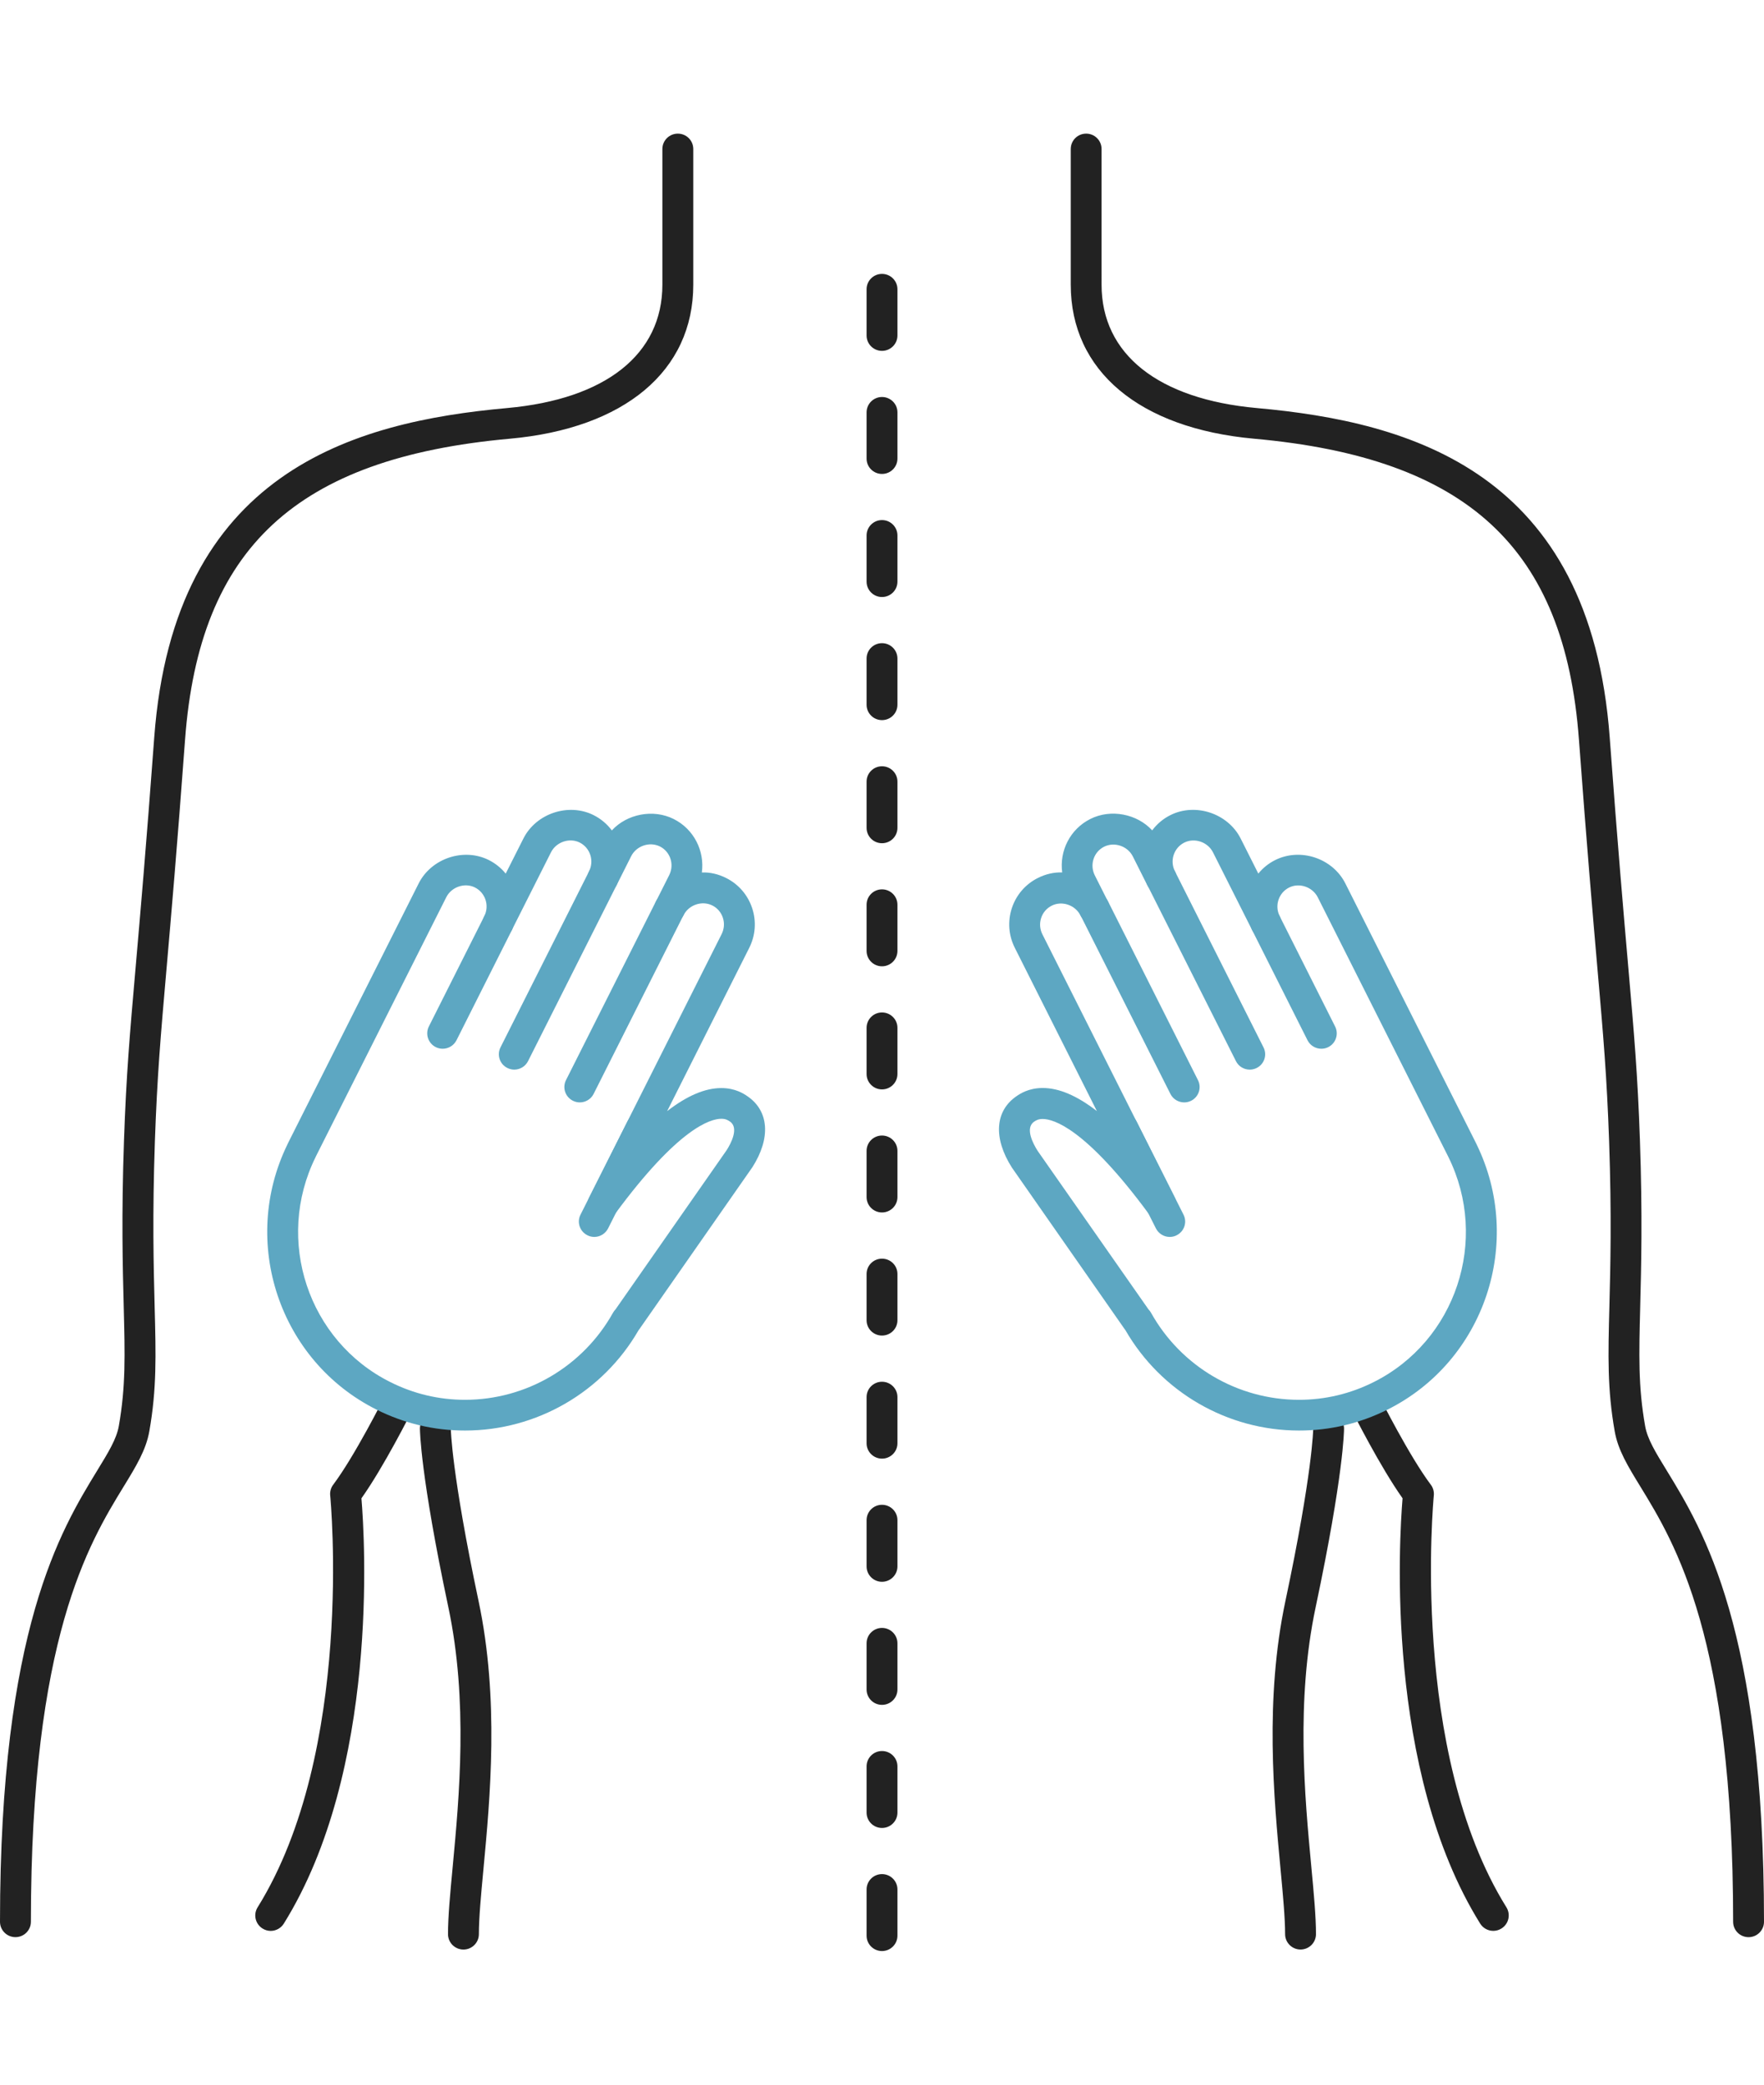 <?xml version="1.0" encoding="utf-8"?>
<!-- Generator: Adobe Illustrator 16.0.0, SVG Export Plug-In . SVG Version: 6.00 Build 0)  -->
<!DOCTYPE svg PUBLIC "-//W3C//DTD SVG 1.1//EN" "http://www.w3.org/Graphics/SVG/1.1/DTD/svg11.dtd">
<svg version="1.1" id="Calque_1" xmlns="http://www.w3.org/2000/svg" xmlns:xlink="http://www.w3.org/1999/xlink" x="0px" y="0px"
	 width="66px" height="78px" viewBox="0 0 66 78" enable-background="new 0 0 66 78" xml:space="preserve">
<g>
	<g>
		<path fill="#222222" d="M25.361,5c-0.319,0-0.578,0.257-0.578,0.576v5.077c0,2.601-2.119,4.283-5.813,4.615
			c-5.76,0.519-12.464,2.389-13.199,12.322c-0.3,4.06-0.523,6.611-0.691,8.54c-0.229,2.617-0.354,4.06-0.441,6.538
			c-0.099,2.832-0.049,4.721-0.01,6.238c0.046,1.789,0.077,2.971-0.183,4.447c-0.085,0.488-0.39,0.984-0.811,1.672
			C2.277,57.248,0,60.967,0,71.904c0,0.318,0.258,0.576,0.578,0.576s0.578-0.258,0.578-0.576c0-10.613,2.171-14.158,3.468-16.279
			c0.469-0.766,0.839-1.371,0.963-2.072c0.279-1.59,0.248-2.818,0.199-4.678c-0.039-1.5-0.087-3.369,0.009-6.166
			c0.086-2.449,0.21-3.881,0.437-6.479c0.169-1.932,0.392-4.488,0.692-8.555c0.531-7.173,4.165-10.541,12.151-11.26
			c4.298-0.387,6.864-2.541,6.864-5.762V5.576C25.939,5.257,25.681,5,25.361,5z M15.147,52.031
			c-0.284-0.141-0.633-0.027-0.775,0.258c-0.011,0.021-1.105,2.199-1.905,3.262c-0.087,0.115-0.127,0.26-0.113,0.402
			c0.01,0.096,0.918,9.574-2.716,15.412c-0.168,0.271-0.084,0.625,0.186,0.793c0.095,0.059,0.2,0.088,0.304,0.088
			c0.193,0,0.382-0.098,0.491-0.273c3.566-5.729,3.032-14.383,2.904-15.912c0.839-1.182,1.838-3.168,1.882-3.256
			C15.548,52.52,15.433,52.174,15.147,52.031z M16.867,53.453c-0.001-0.316-0.26-0.574-0.578-0.574h-0.001
			c-0.318,0.002-0.576,0.258-0.576,0.574c0,0.068,0.012,1.723,1.063,6.682c0.744,3.51,0.408,7.096,0.162,9.715
			c-0.094,0.998-0.175,1.859-0.175,2.518c0,0.318,0.259,0.576,0.578,0.576s0.577-0.258,0.577-0.576c0-0.605,0.078-1.441,0.169-2.41
			c0.253-2.693,0.599-6.379-0.182-10.061C16.889,55.1,16.867,53.469,16.867,53.453z M33,51.699c-0.319,0-0.577,0.258-0.577,0.574
			v1.729c0,0.316,0.258,0.574,0.577,0.574s0.578-0.258,0.578-0.574v-1.729C33.578,51.957,33.319,51.699,33,51.699z M33,47.094
			c-0.319,0-0.577,0.256-0.577,0.574v1.729c0,0.318,0.258,0.574,0.577,0.574s0.578-0.256,0.578-0.574v-1.729
			C33.578,47.35,33.319,47.094,33,47.094z M33,56.303c-0.319,0-0.577,0.258-0.577,0.576v1.729c0,0.318,0.258,0.576,0.577,0.576
			s0.578-0.258,0.578-0.576v-1.729C33.578,56.561,33.319,56.303,33,56.303z M33,42.487c-0.319,0-0.577,0.257-0.577,0.575v1.727
			c0,0.318,0.258,0.576,0.577,0.576s0.578-0.258,0.578-0.576v-1.727C33.578,42.744,33.319,42.487,33,42.487z M33,70.121
			c-0.319,0-0.577,0.258-0.577,0.576v1.727C32.423,72.742,32.681,73,33,73s0.578-0.258,0.578-0.576v-1.727
			C33.578,70.379,33.319,70.121,33,70.121z M33,65.516c-0.319,0-0.577,0.258-0.577,0.576v1.727c0,0.318,0.258,0.576,0.577,0.576
			s0.578-0.258,0.578-0.576v-1.727C33.578,65.773,33.319,65.516,33,65.516z M33,60.91c-0.319,0-0.577,0.258-0.577,0.576v1.727
			c0,0.318,0.258,0.576,0.577,0.576s0.578-0.258,0.578-0.576v-1.727C33.578,61.168,33.319,60.91,33,60.91z M33,37.882
			c-0.319,0-0.577,0.258-0.577,0.576v1.727c0,0.318,0.258,0.576,0.577,0.576s0.578-0.258,0.578-0.576v-1.727
			C33.578,38.14,33.319,37.882,33,37.882z M33,19.459c-0.319,0-0.577,0.258-0.577,0.576v1.727c0,0.318,0.258,0.576,0.577,0.576
			s0.578-0.257,0.578-0.576v-1.727C33.578,19.717,33.319,19.459,33,19.459z M33,14.854c-0.319,0-0.577,0.258-0.577,0.576v1.727
			c0,0.319,0.258,0.576,0.577,0.576s0.578-0.257,0.578-0.576V15.43C33.578,15.111,33.319,14.854,33,14.854z M33,10.248
			c-0.319,0-0.577,0.257-0.577,0.576v1.728c0,0.318,0.258,0.576,0.577,0.576s0.578-0.258,0.578-0.576v-1.728
			C33.578,10.505,33.319,10.248,33,10.248z M33,33.276c-0.319,0-0.577,0.257-0.577,0.576v1.726c0,0.319,0.258,0.577,0.577,0.577
			s0.578-0.258,0.578-0.577v-1.726C33.578,33.534,33.319,33.276,33,33.276z M33,28.671c-0.319,0-0.577,0.257-0.577,0.575v1.728
			c0,0.318,0.258,0.576,0.577,0.576s0.578-0.257,0.578-0.576v-1.728C33.578,28.928,33.319,28.671,33,28.671z M33,24.065
			c-0.319,0-0.577,0.257-0.577,0.576v1.727c0,0.318,0.258,0.576,0.577,0.576s0.578-0.257,0.578-0.576v-1.727
			C33.578,24.323,33.319,24.065,33,24.065z M62.363,55.025c-0.422-0.688-0.727-1.184-0.811-1.672
			c-0.261-1.477-0.229-2.658-0.184-4.447c0.039-1.518,0.089-3.406-0.01-6.238c-0.086-2.479-0.213-3.921-0.441-6.538
			c-0.168-1.929-0.391-4.48-0.69-8.54c-0.735-9.934-7.438-11.803-13.199-12.322c-3.693-0.332-5.813-2.014-5.813-4.615V5.576
			C41.216,5.257,40.957,5,40.639,5c-0.32,0-0.577,0.257-0.577,0.576v5.077c0,3.222,2.565,5.375,6.863,5.762
			c7.986,0.719,11.621,4.087,12.151,11.26c0.301,4.067,0.523,6.623,0.691,8.555c0.227,2.599,0.352,4.03,0.438,6.478
			c0.097,2.799,0.049,4.668,0.01,6.168c-0.049,1.859-0.08,3.088,0.199,4.678c0.123,0.701,0.494,1.307,0.963,2.072
			c1.297,2.121,3.468,5.666,3.468,16.279c0,0.318,0.258,0.576,0.578,0.576c0.318,0,0.577-0.258,0.577-0.576
			C66,60.967,63.723,57.248,62.363,55.025z M53.646,55.953c0.014-0.143-0.026-0.287-0.113-0.402
			c-0.799-1.063-1.895-3.24-1.906-3.262c-0.143-0.285-0.488-0.398-0.774-0.258c-0.286,0.143-0.401,0.488-0.259,0.773
			c0.045,0.088,1.044,2.074,1.883,3.256c-0.127,1.529-0.662,10.184,2.903,15.912c0.109,0.176,0.299,0.273,0.492,0.273
			c0.104,0,0.209-0.029,0.304-0.088c0.271-0.168,0.354-0.521,0.187-0.793C52.731,65.533,53.637,56.049,53.646,55.953z
			 M50.287,53.453c0-0.316-0.279-0.594-0.577-0.574c-0.316,0-0.575,0.258-0.576,0.574c0,0.016-0.021,1.646-1.039,6.443
			c-0.781,3.682-0.435,7.367-0.182,10.061c0.091,0.969,0.169,1.805,0.169,2.41c0,0.318,0.259,0.576,0.577,0.576
			c0.32,0,0.578-0.258,0.578-0.576c0-0.658-0.08-1.52-0.174-2.518c-0.246-2.619-0.582-6.205,0.162-9.715
			C50.275,55.176,50.287,53.521,50.287,53.453z"/>
	</g>
</g>
<path fill="#5DA7C2" d="M17.398,53.525c-1.157,0-2.271-0.264-3.31-0.783c-3.632-1.816-5.122-6.26-3.333-9.924
	c0.005-0.016,0.012-0.029,0.019-0.043l4.89-9.719c0.472-0.939,1.681-1.347,2.622-0.878c0.253,0.127,0.467,0.303,0.635,0.509
	l0.663-1.314c0.47-0.935,1.684-1.344,2.622-0.876c0.279,0.14,0.511,0.338,0.686,0.574c0.561-0.613,1.543-0.813,2.313-0.427
	c0.762,0.381,1.163,1.198,1.055,2.001c0.31-0.014,0.626,0.064,0.906,0.205c0.467,0.233,0.813,0.635,0.977,1.131
	c0.163,0.495,0.123,1.024-0.113,1.49l-3.069,6.104c0.748-0.579,1.42-0.864,2.029-0.864c0.527,0,0.85,0.22,0.971,0.303
	c0.812,0.549,0.885,1.569,0.19,2.658l-4.229,6.061c-0.009,0.012-0.019,0.025-0.029,0.037C22.557,52.088,20.077,53.525,17.398,53.525
	z M11.825,43.256c-0.005,0.012-0.01,0.023-0.016,0.035c-1.536,3.105-0.282,6.883,2.797,8.422c0.876,0.439,1.815,0.662,2.792,0.662
	c2.295,0,4.417-1.248,5.538-3.258c0.026-0.047,0.059-0.09,0.095-0.127l4.159-5.959c0.145-0.227,0.474-0.829,0.12-1.068
	c-0.064-0.044-0.15-0.103-0.32-0.103c-0.407,0-1.607,0.345-3.962,3.538c-0.178,0.242-0.51,0.307-0.767,0.15
	c-0.256-0.156-0.349-0.482-0.214-0.75l4.952-9.846c0.097-0.192,0.114-0.411,0.047-0.614c-0.066-0.202-0.207-0.365-0.396-0.46
	c-0.388-0.192-0.879-0.021-1.074,0.364c-0.144,0.284-0.488,0.398-0.776,0.256c-0.284-0.143-0.399-0.489-0.256-0.773l0,0
	c0.001-0.001,0.001-0.002,0.002-0.003l0.492-0.978c0.199-0.396,0.043-0.877-0.348-1.073c-0.389-0.191-0.879-0.021-1.074,0.363
	l-0.541,1.077c-0.143,0.284-0.49,0.402-0.776,0.26c-0.285-0.143-0.402-0.486-0.259-0.771c0,0,0,0,0,0l0-0.001
	c0.198-0.398,0.04-0.878-0.352-1.075c-0.381-0.19-0.877-0.021-1.072,0.365l-1.46,2.899c0,0,0,0,0,0l-0.001,0.002
	c-0.143,0.283-0.491,0.402-0.777,0.259c-0.285-0.142-0.402-0.484-0.259-0.768c0.2-0.399,0.042-0.878-0.35-1.076
	c-0.381-0.19-0.877-0.021-1.071,0.365L11.825,43.256z"/>
<path fill="#5DA7C2" d="M48.603,53.525c-2.68,0-5.159-1.438-6.497-3.758c-0.01-0.012-0.02-0.025-0.028-0.037l-4.216-6.041
	c-0.708-1.108-0.635-2.129,0.179-2.68c0.119-0.081,0.442-0.301,0.971-0.301c0.608,0,1.28,0.285,2.028,0.864l-3.069-6.104
	c-0.235-0.465-0.275-0.994-0.113-1.489c0.164-0.496,0.51-0.897,0.978-1.131c0.279-0.14,0.593-0.217,0.906-0.205
	c-0.108-0.803,0.292-1.62,1.054-2.001c0.771-0.388,1.753-0.186,2.313,0.427c0.176-0.235,0.406-0.434,0.686-0.573
	c0.94-0.468,2.151-0.059,2.623,0.876l0.662,1.314c0.167-0.206,0.381-0.381,0.633-0.507c0.95-0.472,2.152-0.063,2.624,0.877
	l4.89,9.718c0.007,0.014,0.014,0.027,0.02,0.043c1.788,3.664,0.3,8.107-3.332,9.924C50.873,53.262,49.759,53.525,48.603,53.525z
	 M42.972,48.994c0.036,0.035,0.067,0.076,0.093,0.123c1.121,2.01,3.242,3.258,5.538,3.258c0.975,0,1.914-0.223,2.791-0.662
	c3.078-1.539,4.333-5.316,2.798-8.422c-0.006-0.012-0.012-0.023-0.017-0.035l-4.871-9.683c-0.195-0.386-0.688-0.558-1.074-0.364
	c-0.389,0.196-0.548,0.675-0.351,1.068l0,0v0.001l0,0c0.141,0.284,0.027,0.632-0.257,0.773c-0.033,0.018-0.068,0.031-0.104,0.041
	c-0.084,0.023-0.168,0.029-0.248,0.015l0,0c0,0.001,0,0.003-0.002-0.001c-0.001,0-0.002,0-0.003,0l0,0c-0.001,0-0.001,0-0.001,0
	s-0.002,0-0.004-0.001l0,0c0,0-0.001,0-0.002,0c0,0-0.001-0.001-0.002-0.001c0,0-0.002,0-0.003,0h-0.001h-0.002
	c-0.001,0,0,0-0.003-0.001h-0.001c-0.002-0.001-0.002-0.001-0.002-0.001h-0.002c0,0-0.001,0-0.002-0.001c-0.002,0-0.002,0-0.002,0
	C47.238,35.1,47.237,35.1,47.237,35.1c-0.001,0,0,0-0.002,0c0,0-0.002,0-0.003,0s-0.001,0-0.002-0.002h-0.003
	c0,0-0.002-0.002-0.002,0c0-0.001-0.002-0.001-0.002-0.001s0,0-0.003-0.001c-0.001,0-0.001,0-0.001,0s-0.002,0-0.003,0h-0.001
	c-0.001,0-0.002-0.002-0.002-0.002s-0.001,0-0.002,0l0,0H47.21l0,0c-0.002-0.001-0.002-0.001-0.003-0.001l0,0
	c-0.001-0.001-0.001-0.001-0.002-0.001c0.001,0-0.001,0-0.003,0l0,0c0,0-0.001,0-0.002-0.001l0,0c-0.001,0-0.002-0.001-0.002-0.001
	l0,0c-0.141-0.041-0.265-0.135-0.34-0.273l0,0c0,0-0.001-0.002-0.002-0.002l0,0c0-0.001,0-0.001,0-0.002v-0.001
	c-0.002,0-0.002-0.001-0.002-0.001s-0.001,0-0.001-0.002l-0.001,0c0-0.001,0-0.001,0-0.003c-0.002-0.001-0.002,0-0.002-0.002
	c0-0.001-0.001-0.001-0.001-0.001V34.8c-0.001,0-0.001,0-0.001-0.001v0l-1.465-2.91c-0.195-0.385-0.688-0.555-1.072-0.363
	c-0.392,0.195-0.55,0.677-0.353,1.071c0.001,0,0.001,0.001,0.001,0.001l0,0c0.001,0.001,0.001,0.001,0.001,0.002c0,0,0,0,0,0.001
	v0.001c0.001,0,0.001,0,0.001,0l0.001,0.001c0,0,0,0,0,0.001l0,0c0.001,0.001,0.001,0.001,0.001,0.001l0.001,0.001v0
	c0,0,0,0.001,0,0.001c0,0,0,0,0,0l0.002,0.002l0,0c0,0.001,0,0.001,0,0.002l0,0c0,0,0,0.001,0.001,0.001l0,0l0.001,0.001l0,0
	c0.037,0.081,0.053,0.167,0.051,0.251l0,0v0.001l0,0c0,0,0,0.001,0,0.002l0,0v0.002c0,0,0,0,0,0.001v0.001c0,0.001,0,0.002,0,0.002
	s0,0.001,0,0.001l0,0v0.001l0,0c0,0,0,0.001,0,0.002l0,0v0.001l0,0c0,0,0,0.001,0,0.001l0,0v0.002c0,0,0,0,0,0c0,0,0,0,0,0.001
	c0,0,0,0,0,0.001v0c0,0,0,0,0,0.001v0c0,0,0,0,0,0v0.001v0.001v0c0,0,0,0.001,0,0.001c0,0,0,0,0,0v0.001c0,0,0,0,0,0.001
	L44.019,32.9c0,0,0,0,0,0v0.001l0,0v0.001v0.001v0c0,0,0,0.001,0,0.001c0,0-0.001,0-0.001,0v0.001c0,0,0,0,0,0.001v0c0,0,0,0,0,0
	v0.002c0,0,0,0,0,0c0,0,0,0,0,0.001v0v0.001c0,0,0,0,0,0.001v0c0,0-0.001,0-0.001,0v0.001c0,0.001,0,0.001,0,0.001
	c0,0.001,0,0.001,0,0.001c0,0.001,0,0.001,0,0.001l-0.001,0.001v0v0.001l0,0c0,0.001,0,0.001,0,0.002c0,0,0,0,0,0.002l0,0
	c0,0,0,0.001,0,0.001l0,0v0.001l0,0c0,0.001,0,0.001,0,0.002l0,0c-0.016,0.109-0.063,0.214-0.135,0.299l0,0
	c0,0-0.001,0.001-0.002,0.001l0,0c0,0,0,0.001-0.001,0.001l0,0l-0.001,0.001l0,0c0,0.001,0,0.001,0,0.001l-0.001,0l-0.001,0
	c0,0,0,0,0,0c-0.002,0-0.002-0.001-0.002,0.001v0v0c-0.001,0-0.001,0.001-0.001,0.001l-0.001,0c0,0.001,0-0.001-0.001,0.002
	c0,0-0.001,0-0.001,0v0c0,0,0,0-0.001,0c0,0,0.001,0.001-0.001,0.001c0,0.001,0,0.001,0,0.001s-0.001,0-0.002,0.001v0c0,0,0,0,0,0
	l-0.001,0l-0.001,0v0.001c0,0-0.001,0-0.001,0c0.001,0.001-0.001,0.001-0.001,0.001s-0.001,0-0.001,0.001l0,0l-0.001,0.001l0,0
	c0,0-0.001,0.001-0.002,0.001l0,0c-0.043,0.045-0.096,0.083-0.155,0.114c-0.242,0.122-0.53,0.058-0.698-0.141v0l-0.002-0.002l0,0
	C43.001,33.228,43,33.227,43,33.227s0-0.002-0.001-0.002h-0.001v-0.001c0,0,0,0-0.002-0.002v0c-0.001,0-0.002-0.001-0.002-0.001
	c0,0-0.001,0-0.001-0.002c-0.001,0-0.001,0-0.001,0s0-0.001-0.001-0.001c0,0-0.001,0-0.001,0c0,0,0-0.001,0-0.001
	c0,0-0.002,0-0.002-0.002c0,0-0.002,0-0.002-0.002v0c-0.001,0-0.001-0.001-0.002-0.002v0c0,0,0-0.001-0.002-0.002
	c0,0,0.001-0.002-0.002-0.002c0-0.001-0.001,0,0-0.002c0,0,0,0-0.002-0.002l-0.001,0c-0.001,0-0.001-0.001-0.001-0.002
	c0,0.001-0.002,0-0.001-0.001c-0.001,0-0.001,0-0.001,0s0-0.001-0.001-0.002c0,0-0.001,0-0.001-0.002c0,0-0.002-0.001-0.002-0.002
	l0,0c0-0.001-0.002-0.002-0.002-0.002l-0.001-0.001l0,0c-0.015-0.021-0.027-0.043-0.039-0.066l-0.544-1.083
	c-0.193-0.384-0.684-0.554-1.072-0.363c-0.393,0.196-0.549,0.677-0.35,1.073l0.492,0.977c0.002,0,0.002,0.002,0.002,0.003l0,0
	c0.144,0.284,0.029,0.63-0.256,0.773c-0.287,0.143-0.633,0.029-0.776-0.256c-0.194-0.386-0.688-0.557-1.072-0.364
	c-0.189,0.095-0.332,0.258-0.397,0.46c-0.067,0.203-0.05,0.422,0.047,0.614l4.951,9.846c0.135,0.268,0.042,0.594-0.214,0.75
	c-0.257,0.158-0.589,0.092-0.767-0.15c-2.355-3.193-3.556-3.538-3.962-3.538c-0.17,0-0.256,0.059-0.318,0.101
	c-0.356,0.241-0.027,0.844,0.131,1.092L42.972,48.994z"/>
<path fill="#5DA7C2" d="M16.562,39.24c-0.087,0-0.175-0.02-0.258-0.061c-0.285-0.143-0.4-0.488-0.258-0.773l2.073-4.124
	c0.143-0.284,0.49-0.397,0.776-0.257c0.285,0.143,0.4,0.488,0.258,0.773l-2.073,4.124C16.978,39.124,16.773,39.24,16.562,39.24z"/>
<path fill="#5DA7C2" d="M19.241,40.021c-0.087,0-0.175-0.02-0.258-0.062c-0.286-0.142-0.4-0.488-0.257-0.771l3.314-6.587
	c0.143-0.284,0.489-0.399,0.774-0.256c0.286,0.143,0.401,0.488,0.257,0.772l-3.314,6.586C19.656,39.904,19.452,40.021,19.241,40.021
	z"/>
<path fill="#5DA7C2" d="M21.693,41.247c-0.087,0-0.176-0.02-0.259-0.062c-0.285-0.143-0.4-0.488-0.257-0.772l3.365-6.688
	c0.143-0.285,0.49-0.398,0.775-0.256c0.285,0.143,0.4,0.488,0.257,0.772L22.21,40.93C22.109,41.131,21.905,41.247,21.693,41.247z"/>
<path fill="#5DA7C2" d="M22.235,46.281c-0.087,0-0.175-0.02-0.258-0.063c-0.286-0.143-0.401-0.488-0.257-0.771l1.754-3.483
	c0.143-0.284,0.49-0.399,0.775-0.257c0.286,0.143,0.401,0.488,0.257,0.772l-1.754,3.483C22.649,46.164,22.446,46.281,22.235,46.281z
	"/>
<path fill="#5DA7C2" d="M49.438,39.24c-0.211,0-0.416-0.116-0.517-0.317l-2.073-4.124c-0.143-0.285-0.027-0.63,0.258-0.773
	c0.288-0.141,0.633-0.027,0.775,0.257l2.072,4.124c0.144,0.285,0.027,0.631-0.258,0.773C49.613,39.221,49.525,39.24,49.438,39.24z"
	/>
<path fill="#5DA7C2" d="M46.759,40.021c-0.211,0-0.416-0.116-0.516-0.317l-3.314-6.586c-0.144-0.284-0.028-0.63,0.257-0.772
	c0.287-0.143,0.633-0.027,0.775,0.256l3.313,6.587c0.144,0.283,0.029,0.63-0.257,0.771C46.935,40.001,46.847,40.021,46.759,40.021z"
	/>
<path fill="#5DA7C2" d="M44.308,41.247c-0.212,0-0.416-0.116-0.517-0.317l-3.366-6.688c-0.144-0.284-0.028-0.63,0.257-0.772
	c0.287-0.141,0.633-0.027,0.775,0.256l3.365,6.688c0.144,0.284,0.028,0.63-0.256,0.772C44.482,41.228,44.395,41.247,44.308,41.247z"
	/>
<path fill="#5DA7C2" d="M43.766,46.281c-0.211,0-0.415-0.117-0.517-0.318l-1.755-3.483c-0.143-0.284-0.027-0.63,0.258-0.772
	c0.287-0.143,0.633-0.027,0.775,0.257l1.754,3.483c0.144,0.283,0.028,0.629-0.258,0.771C43.941,46.262,43.853,46.281,43.766,46.281z
	"/>
</svg>
